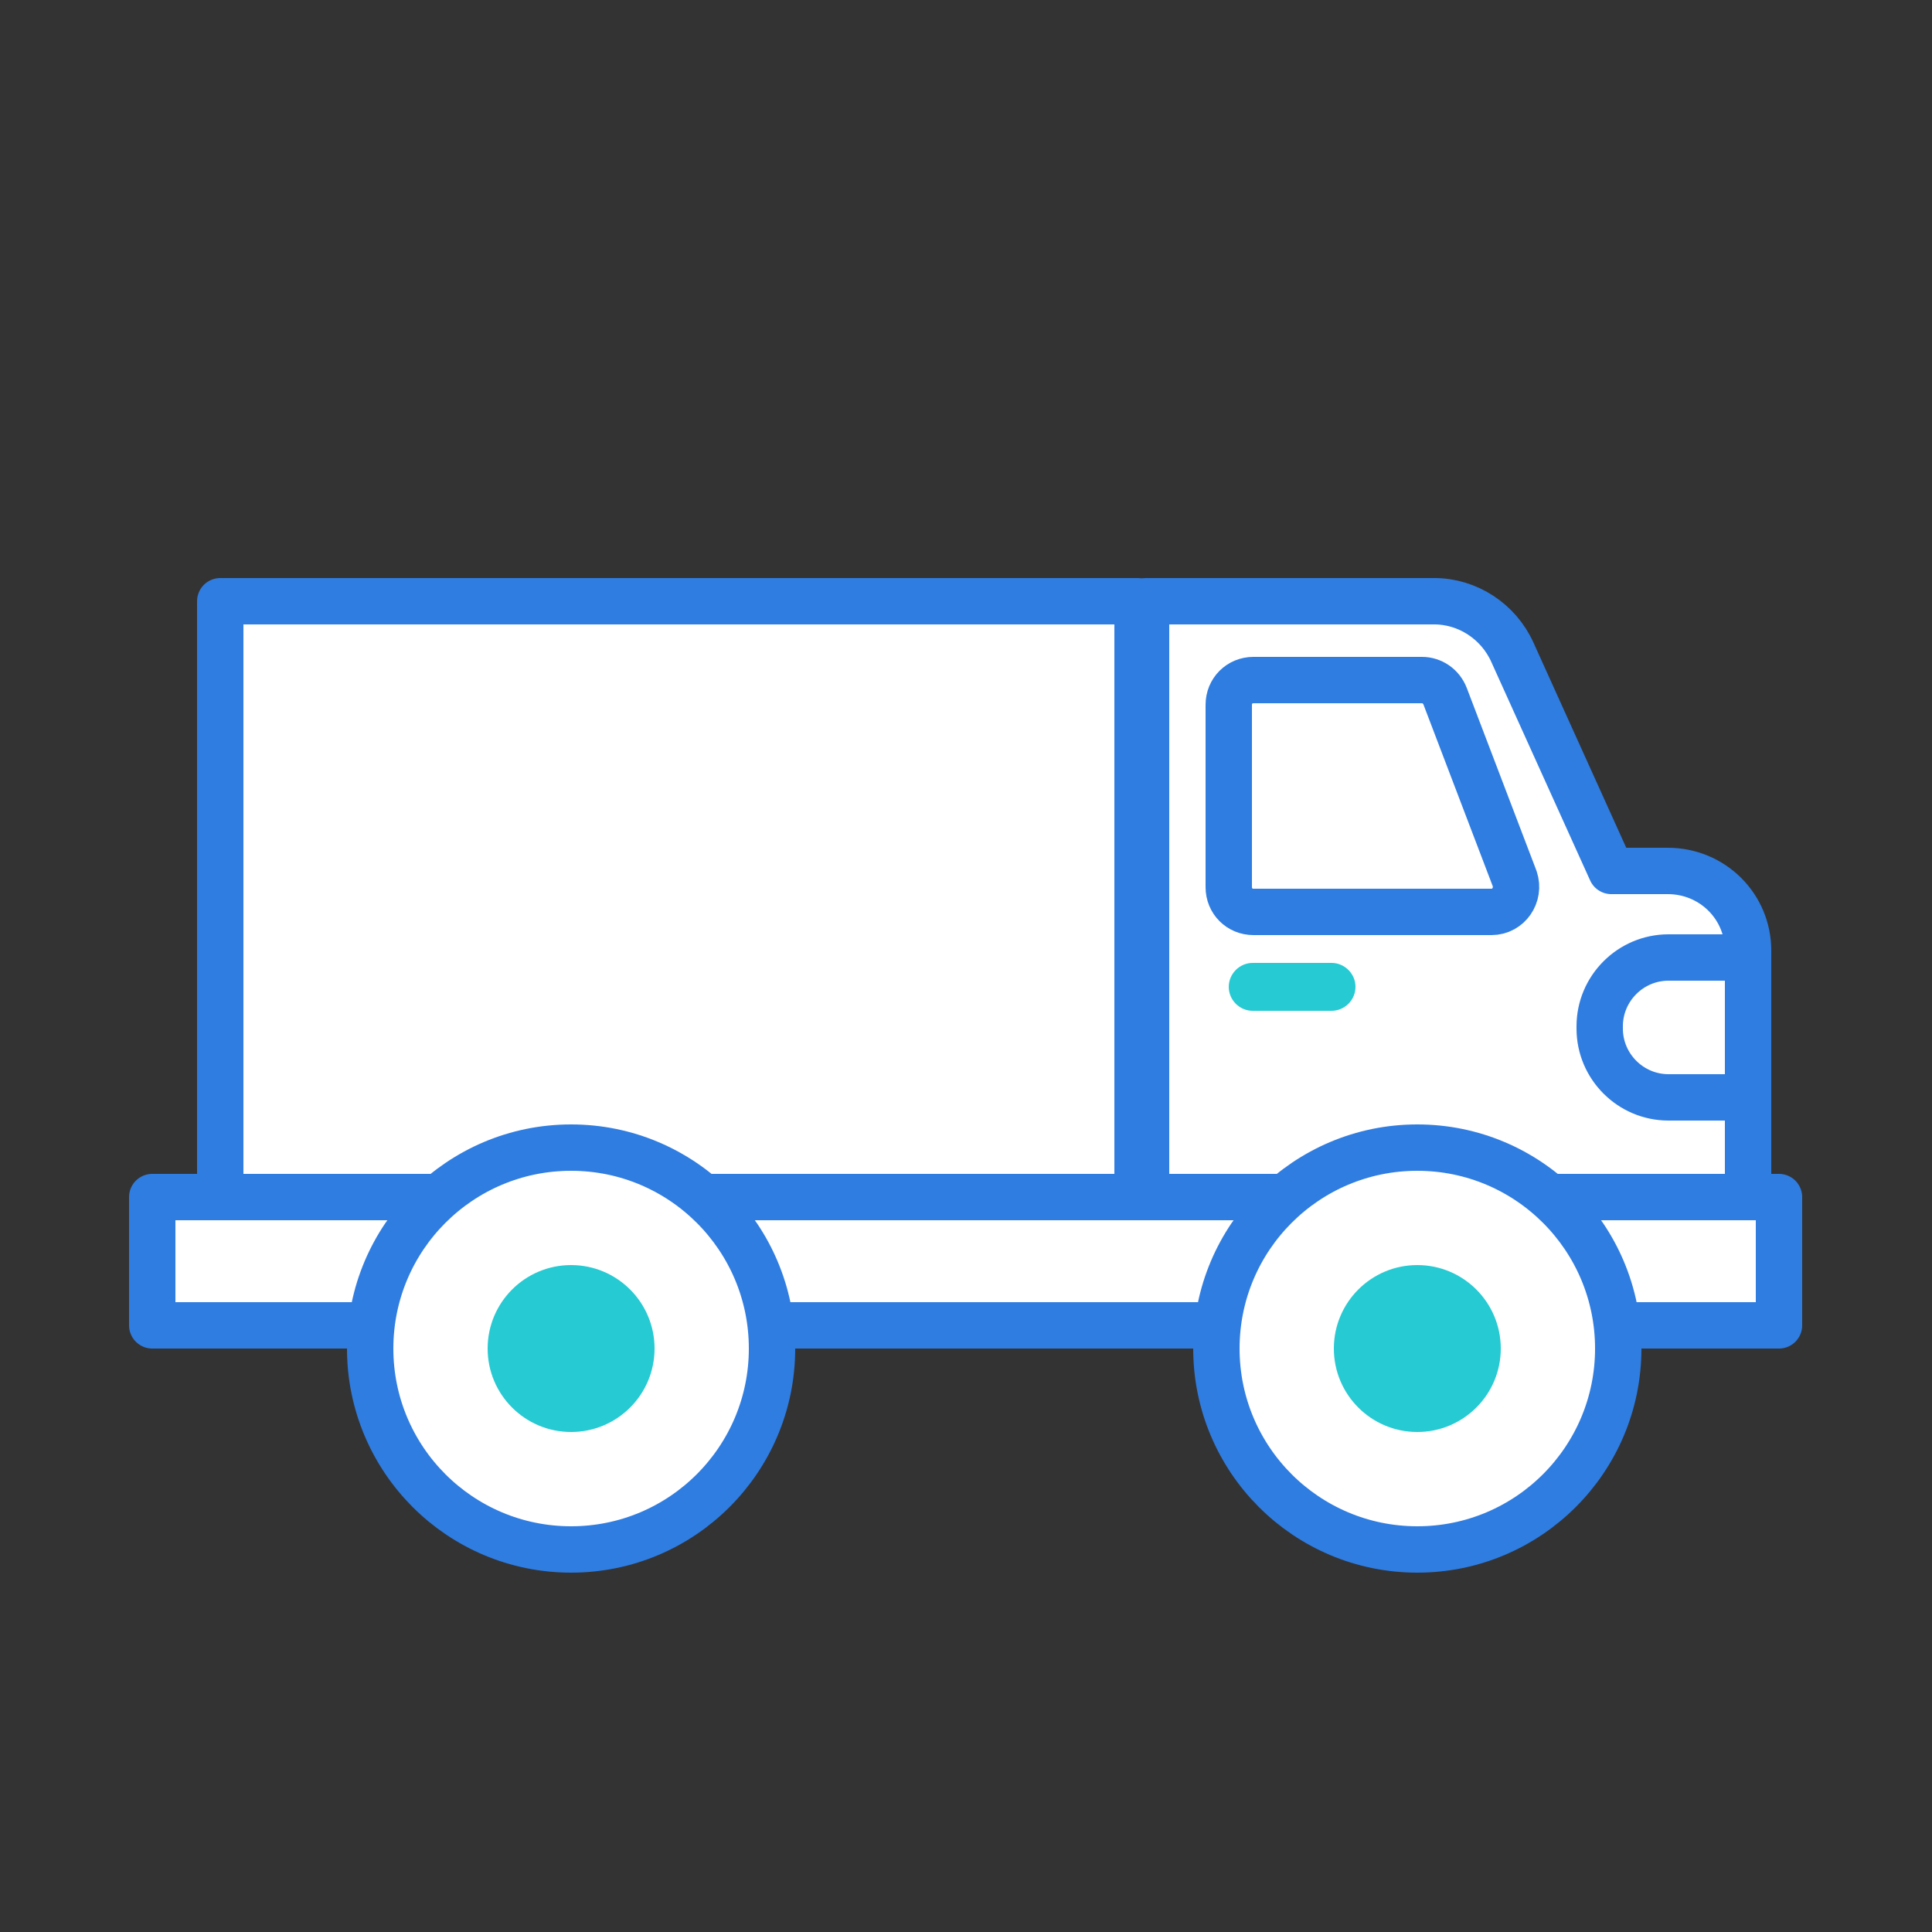 <?xml version="1.0" encoding="utf-8"?>
<!-- Generator: Adobe Illustrator 27.3.1, SVG Export Plug-In . SVG Version: 6.00 Build 0)  -->
<svg version="1.1" id="Layer_1" xmlns="http://www.w3.org/2000/svg" xmlns:xlink="http://www.w3.org/1999/xlink" x="0px" y="0px"
	 viewBox="0 0 250 250" style="enable-background:new 0 0 250 250;" xml:space="preserve">
<rect x="0" y="0" width="250" height="250" fill="#333333" stroke="none"/>
<style type="text/css">
	.st0{fill:#FFFFFF;stroke:#2F7DE1;stroke-width:6;stroke-linecap:round;stroke-linejoin:round;stroke-miterlimit:10;}
	.st1{fill:#26CAD3;}
	.st2{fill:#FFFFFF;stroke:#2F7DE1;stroke-width:6;stroke-linecap:round;stroke-linejoin:round;stroke-miterlimit:10;}
</style>
<g>
	<g>
		<rect x="19.7" y="154.9" class="st0" width="210.5" height="16.6"/>
		<rect x="28.5" y="77.8" class="st0" width="118.7" height="77.1"/>
		<path class="st0" d="M215.8,112.7h-7.3l-12.8-28.3c-1.8-4-5.8-6.6-10.1-6.6h-37.3v34.9v42.2h77.9V123
			C226.2,117.3,221.6,112.7,215.8,112.7z"/>
		<path class="st0" d="M193,118h-30.8c-1.8,0-3.2-1.4-3.2-3.2V91.2c0-1.8,1.4-3.2,3.2-3.2H184c1.3,0,2.5,0.8,3,2.1l9,23.6
			C196.7,115.8,195.2,118,193,118z"/>
		<path class="st1" d="M172.3,130.8h-10.2c-1.7,0-3.1-1.4-3.1-3.1l0,0c0-1.7,1.4-3.1,3.1-3.1h10.2c1.7,0,3.1,1.4,3.1,3.1l0,0
			C175.4,129.4,174,130.8,172.3,130.8z"/>
		<path class="st0" d="M226.2,142h-10.3c-4.9,0-8.9-4-8.9-8.9v-0.3c0-4.9,4-8.9,8.9-8.9h10.3V142z"/>
		<ellipse class="st2" cx="73.9" cy="174.5" rx="26" ry="26"/>
		<ellipse class="st2" cx="183.4" cy="174.5" rx="26" ry="26"/>
		<circle class="st1" cx="73.9" cy="174.5" r="10.8"/>
		<circle class="st1" cx="183.4" cy="174.5" r="10.8"/>
	</g>
</g>
</svg>
